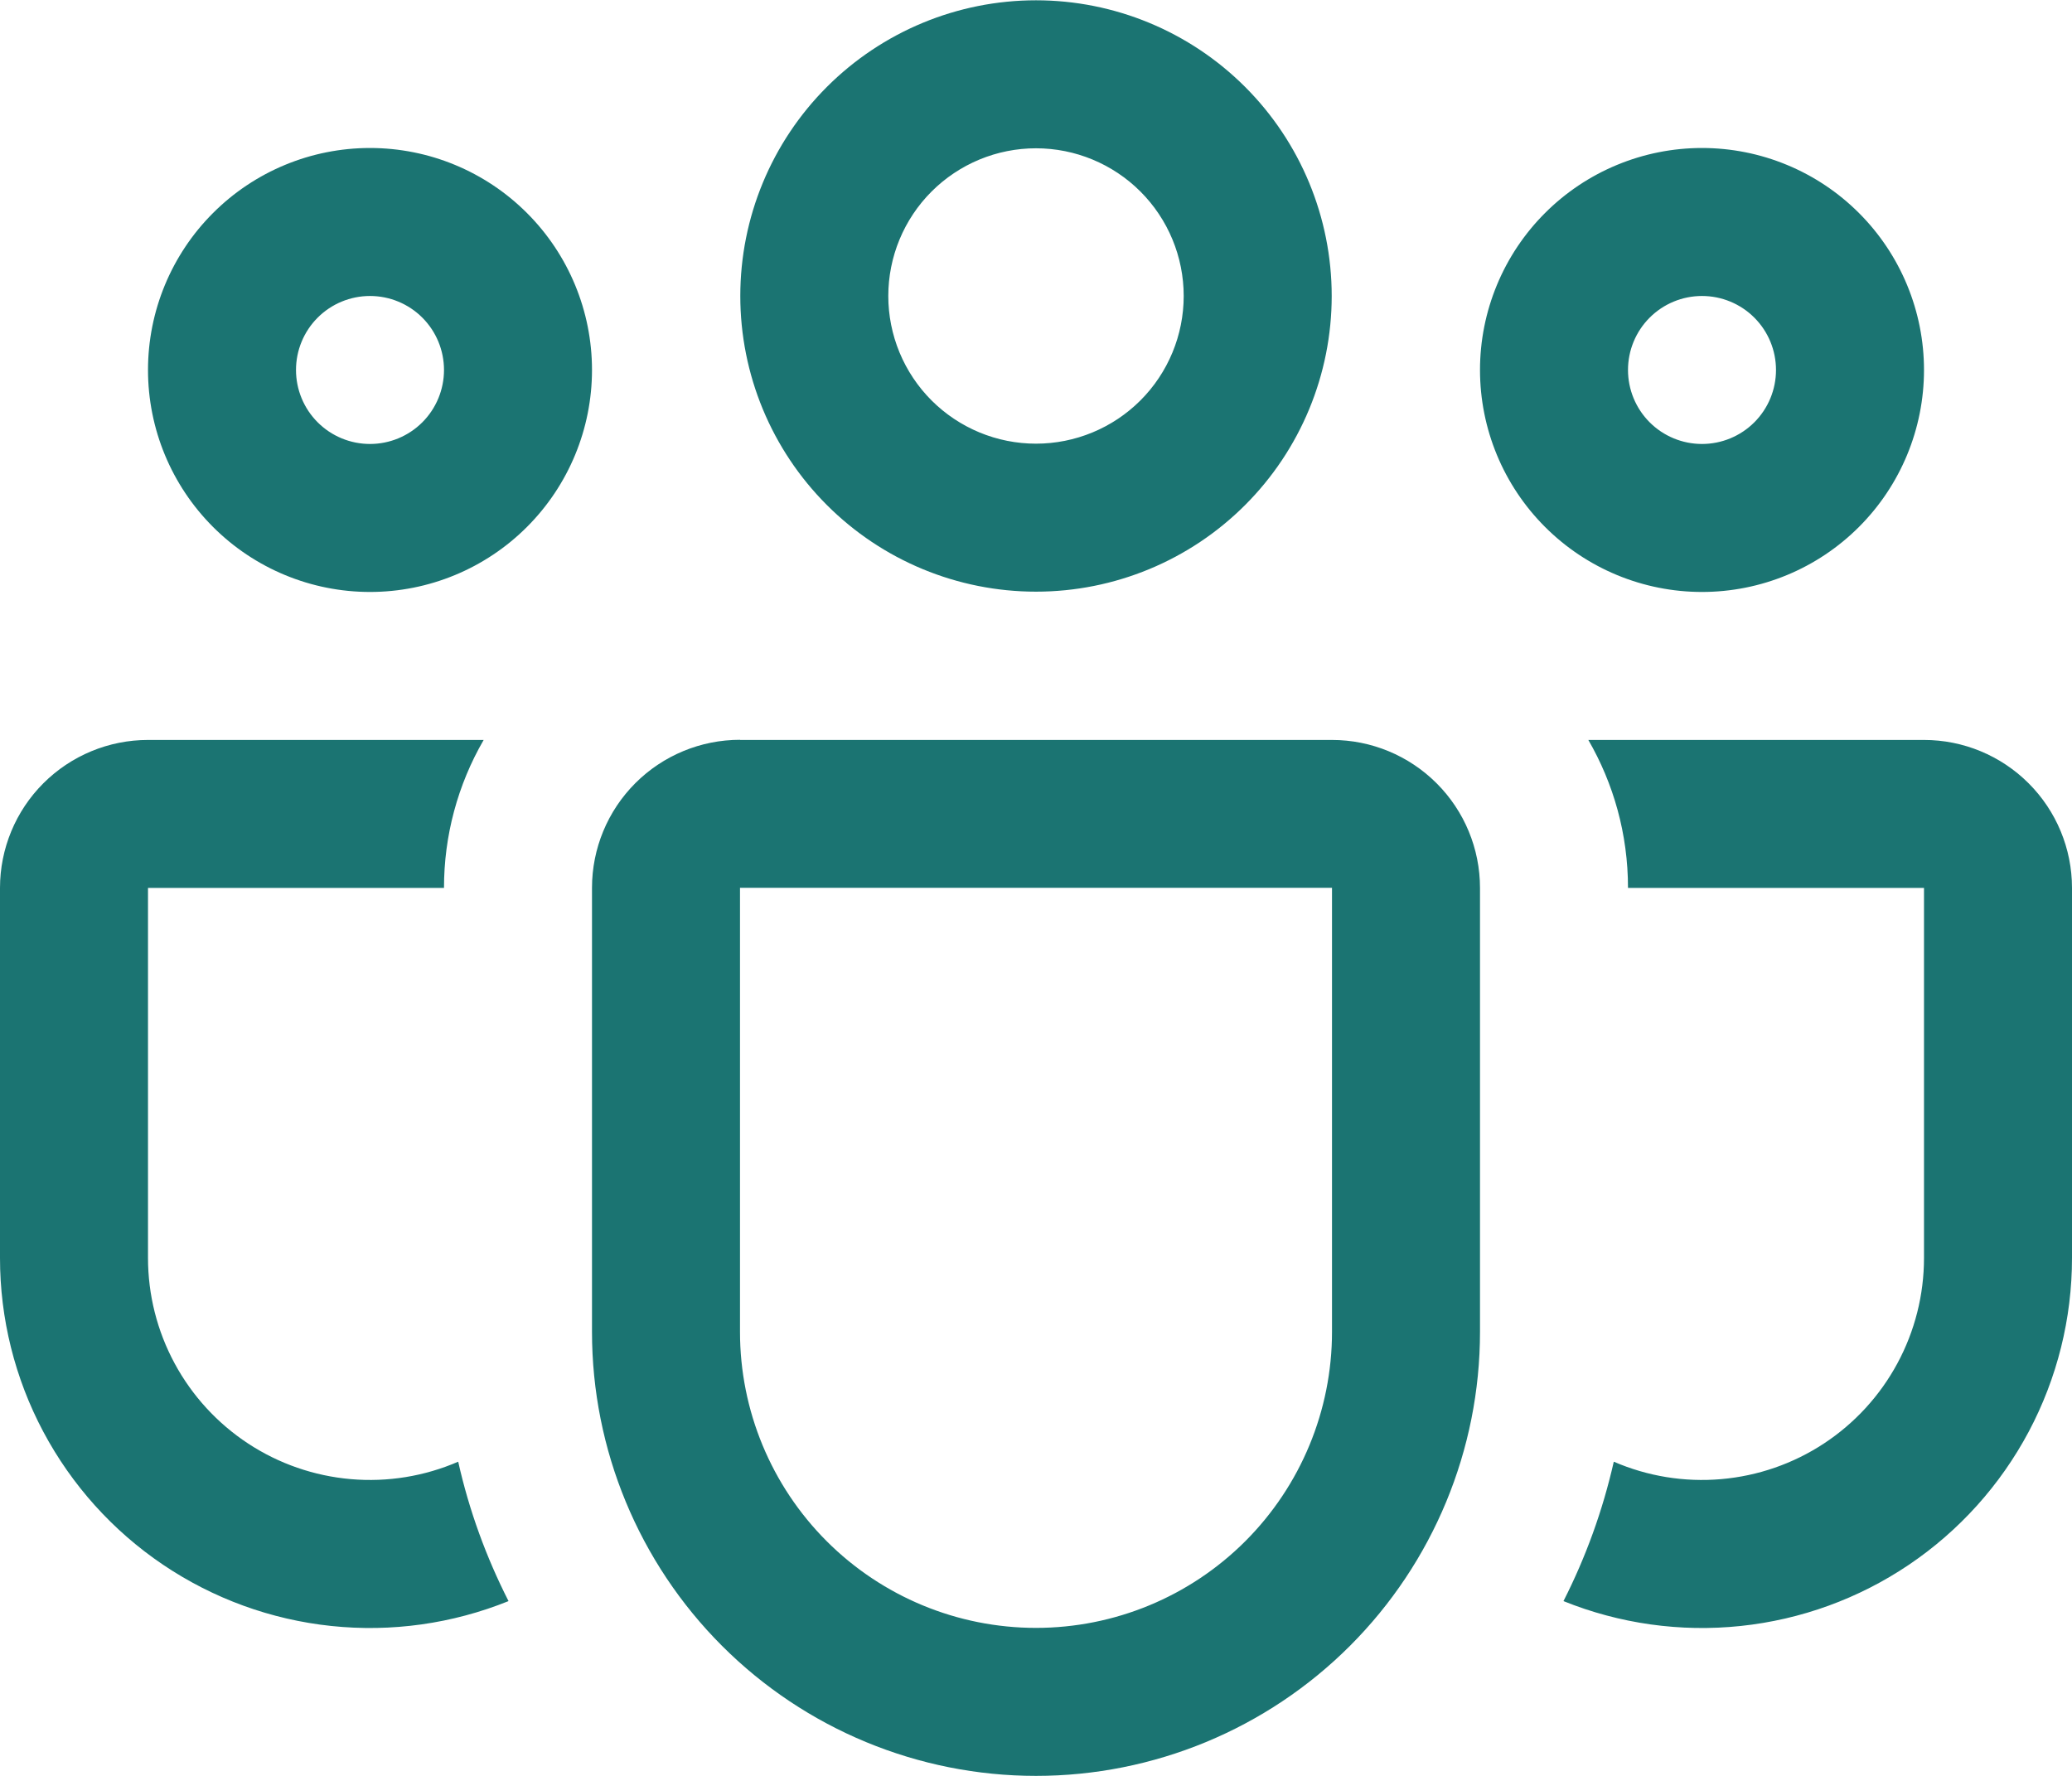 <svg width="70" height="60" viewBox="0 0 70 60" fill="none" xmlns="http://www.w3.org/2000/svg">
<path d="M25.01 10C25.01 7.351 26.062 4.809 27.936 2.936C29.809 1.063 32.35 0.01 35 0.01C37.65 0.01 40.191 1.063 42.064 2.936C43.938 4.809 44.99 7.351 44.99 10C44.99 12.649 43.938 15.191 42.064 17.064C40.191 18.938 37.65 19.99 35 19.99C32.35 19.99 29.809 18.938 27.936 17.064C26.062 15.191 25.01 12.649 25.01 10ZM35 5.01C34.345 5.01 33.696 5.139 33.09 5.39C32.485 5.641 31.935 6.008 31.471 6.472C31.008 6.935 30.641 7.485 30.39 8.09C30.139 8.696 30.01 9.345 30.01 10C30.01 10.655 30.139 11.304 30.39 11.91C30.641 12.515 31.008 13.065 31.471 13.528C31.935 13.992 32.485 14.359 33.09 14.61C33.696 14.861 34.345 14.99 35 14.99C36.323 14.99 37.593 14.464 38.529 13.528C39.464 12.593 39.99 11.323 39.99 10C39.99 8.677 39.464 7.407 38.529 6.472C37.593 5.536 36.323 5.01 35 5.01ZM50 12.5C50 11.515 50.194 10.54 50.571 9.63C50.948 8.72 51.5 7.893 52.197 7.197C52.893 6.5 53.72 5.948 54.63 5.571C55.54 5.194 56.515 5 57.5 5C58.485 5 59.46 5.194 60.37 5.571C61.28 5.948 62.107 6.5 62.803 7.197C63.5 7.893 64.052 8.72 64.429 9.63C64.806 10.54 65 11.515 65 12.5C65 14.489 64.21 16.397 62.803 17.803C61.397 19.21 59.489 20 57.5 20C55.511 20 53.603 19.21 52.197 17.803C50.79 16.397 50 14.489 50 12.5ZM57.5 10C56.837 10 56.201 10.263 55.732 10.732C55.263 11.201 55 11.837 55 12.5C55 13.163 55.263 13.799 55.732 14.268C56.201 14.737 56.837 15 57.5 15C58.163 15 58.799 14.737 59.268 14.268C59.737 13.799 60 13.163 60 12.5C60 11.837 59.737 11.201 59.268 10.732C58.799 10.263 58.163 10 57.5 10ZM12.5 5C10.511 5 8.603 5.79 7.197 7.197C5.79 8.603 5 10.511 5 12.5C5 14.489 5.79 16.397 7.197 17.803C8.603 19.21 10.511 20 12.5 20C14.489 20 16.397 19.21 17.803 17.803C19.21 16.397 20 14.489 20 12.5C20 10.511 19.21 8.603 17.803 7.197C16.397 5.79 14.489 5 12.5 5ZM10 12.5C10 11.837 10.263 11.201 10.732 10.732C11.201 10.263 11.837 10 12.5 10C13.163 10 13.799 10.263 14.268 10.732C14.737 11.201 15 11.837 15 12.5C15 13.163 14.737 13.799 14.268 14.268C13.799 14.737 13.163 15 12.5 15C11.837 15 11.201 14.737 10.732 14.268C10.263 13.799 10 13.163 10 12.5ZM16.34 25C15.46 26.519 14.998 28.244 15 30H5V42.5C5 43.744 5.308 44.968 5.899 46.063C6.489 47.157 7.343 48.088 8.382 48.771C9.421 49.454 10.614 49.867 11.853 49.974C13.092 50.082 14.339 49.879 15.48 49.385C15.85 51.04 16.43 52.62 17.18 54.095C15.282 54.861 13.226 55.15 11.19 54.935C9.155 54.721 7.204 54.01 5.507 52.865C3.811 51.72 2.422 50.176 1.461 48.369C0.501 46.562 -0.001 44.547 6.92066e-07 42.5V30C6.92066e-07 28.674 0.527 27.402 1.464 26.465C2.402 25.527 3.674 25 5 25H16.34ZM52.82 54.095C54.718 54.861 56.775 55.15 58.81 54.935C60.845 54.721 62.797 54.01 64.493 52.865C66.189 51.72 67.578 50.176 68.539 48.369C69.499 46.562 70.001 44.547 70 42.5V30C70 28.674 69.473 27.402 68.535 26.465C67.598 25.527 66.326 25 65 25H53.66C54.51 26.47 55 28.175 55 30H65V42.5C65 43.744 64.692 44.968 64.101 46.063C63.511 47.157 62.657 48.088 61.618 48.771C60.579 49.454 59.386 49.867 58.147 49.974C56.908 50.082 55.661 49.879 54.52 49.385C54.145 51.04 53.57 52.62 52.82 54.095ZM25 24.995C23.674 24.995 22.402 25.522 21.465 26.459C20.527 27.397 20 28.669 20 29.995V45C20 48.978 21.58 52.794 24.393 55.607C27.206 58.42 31.022 60 35 60C38.978 60 42.794 58.42 45.607 55.607C48.42 52.794 50 48.978 50 45V30C50 28.674 49.473 27.402 48.535 26.465C47.598 25.527 46.326 25 45 25H25V24.995ZM25 29.995H45V45C45 47.652 43.946 50.196 42.071 52.071C40.196 53.946 37.652 55 35 55C32.348 55 29.804 53.946 27.929 52.071C26.054 50.196 25 47.652 25 45V30V29.995Z" fill="#1B7472"/>
</svg>
